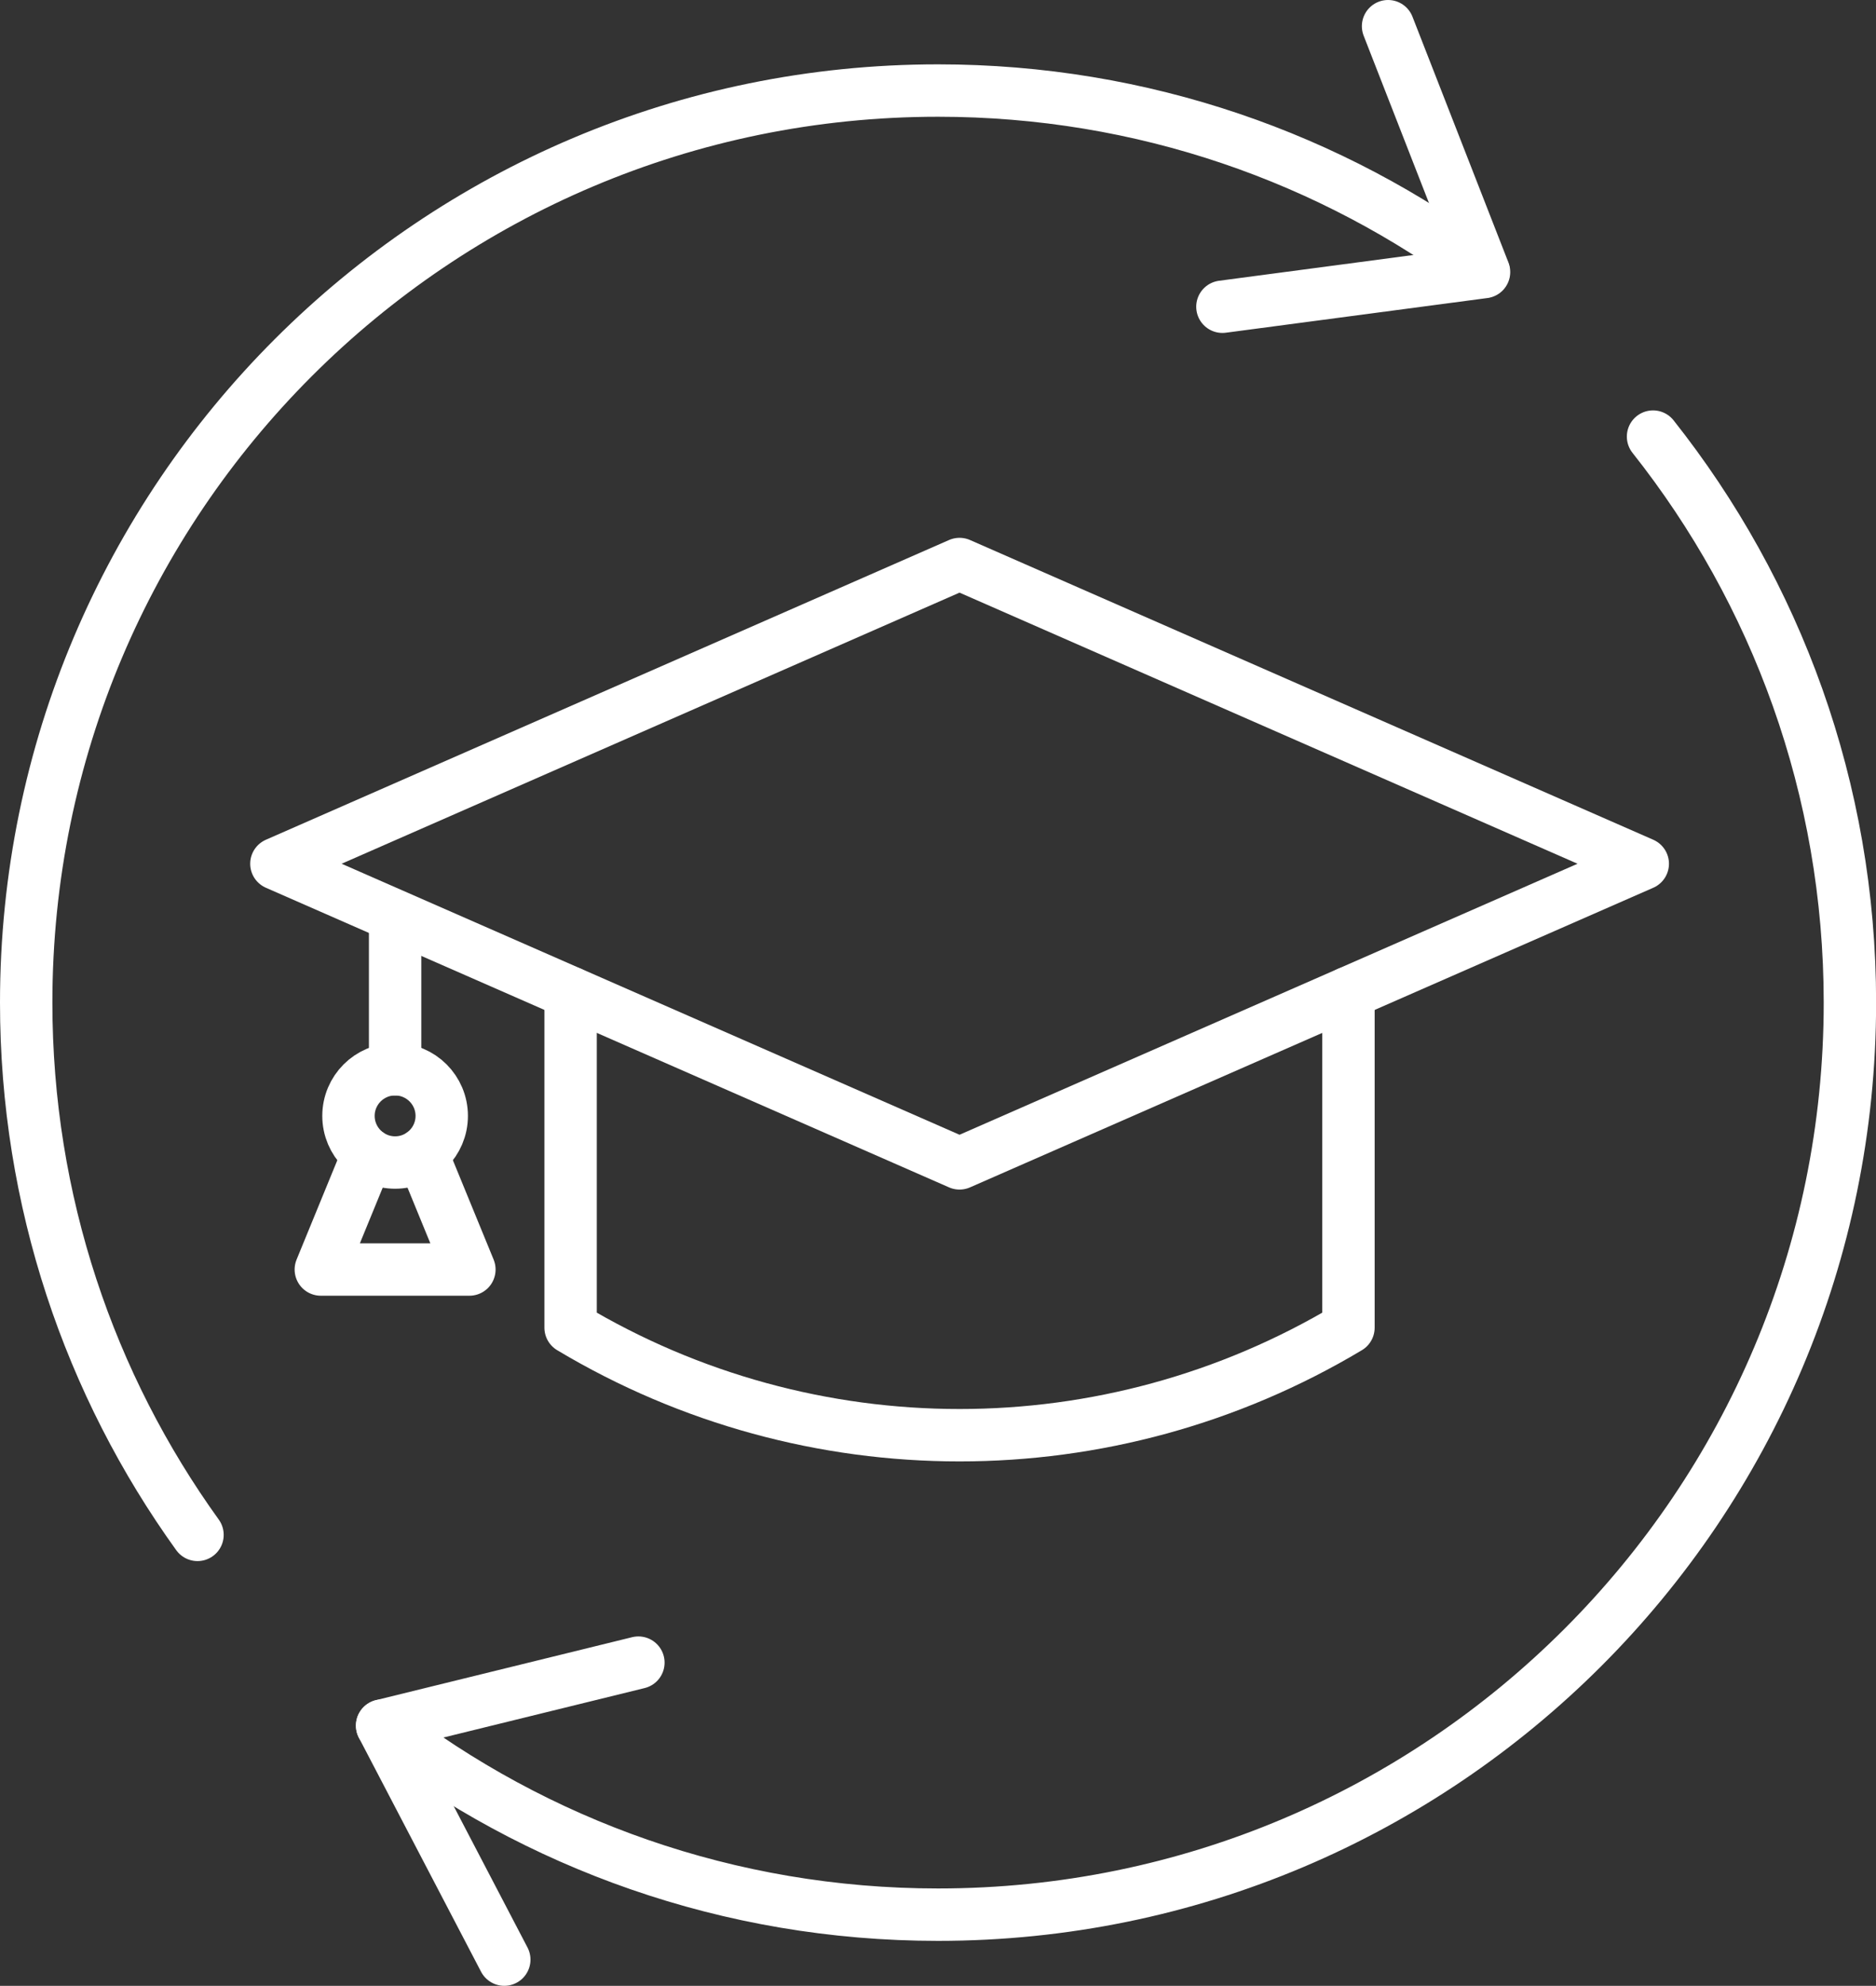 <svg xmlns="http://www.w3.org/2000/svg" id="Layer_2" data-name="Layer 2" viewBox="0 0 179.05 189.49"><rect x="0" y="0" width="179.05" height="189.49" fill="#333333" stroke="none"/><defs><style>      .cls-1 {        fill: none;        stroke: #fff;        stroke-linecap: round;        stroke-linejoin: round;        stroke-width: 5px;      }    </style></defs><g id="Layer_1-2" data-name="Layer 1"><g><path class="cls-1" d="M18.85,146.46c-10.29-14.29-16.35-31.83-16.35-50.79C2.5,47.61,41.46,8.64,89.53,8.64c19.53,0,37.55,6.43,52.07,17.29"></path><path class="cls-1" d="M157.77,41.66c11.76,14.84,18.79,33.61,18.79,54.01,0,48.06-38.96,87.03-87.03,87.03-19.97,0-38.37-6.73-53.06-18.04"></path><polyline class="cls-1" points="116.67 29.27 141.64 25.96 132.48 2.5"></polyline><polyline class="cls-1" points="60.93 158.65 36.47 164.66 48.13 186.99"></polyline><line class="cls-1" x1="37.71" y1="88.29" x2="37.71" y2="102.03"></line><g><polygon class="cls-1" points="91.58 111.01 156.79 82.42 91.58 53.82 26.38 82.42 91.58 111.01"></polygon><path class="cls-1" d="M54.46,94.74v31.95h0c22.86,13.68,51.38,13.68,74.24,0h0v-31.95"></path><circle class="cls-1" cx="37.71" cy="106.48" r="4.45"></circle><polyline class="cls-1" points="40.28 110.12 44.8 121.14 30.62 121.14 35.14 110.12"></polyline></g></g></g></svg>